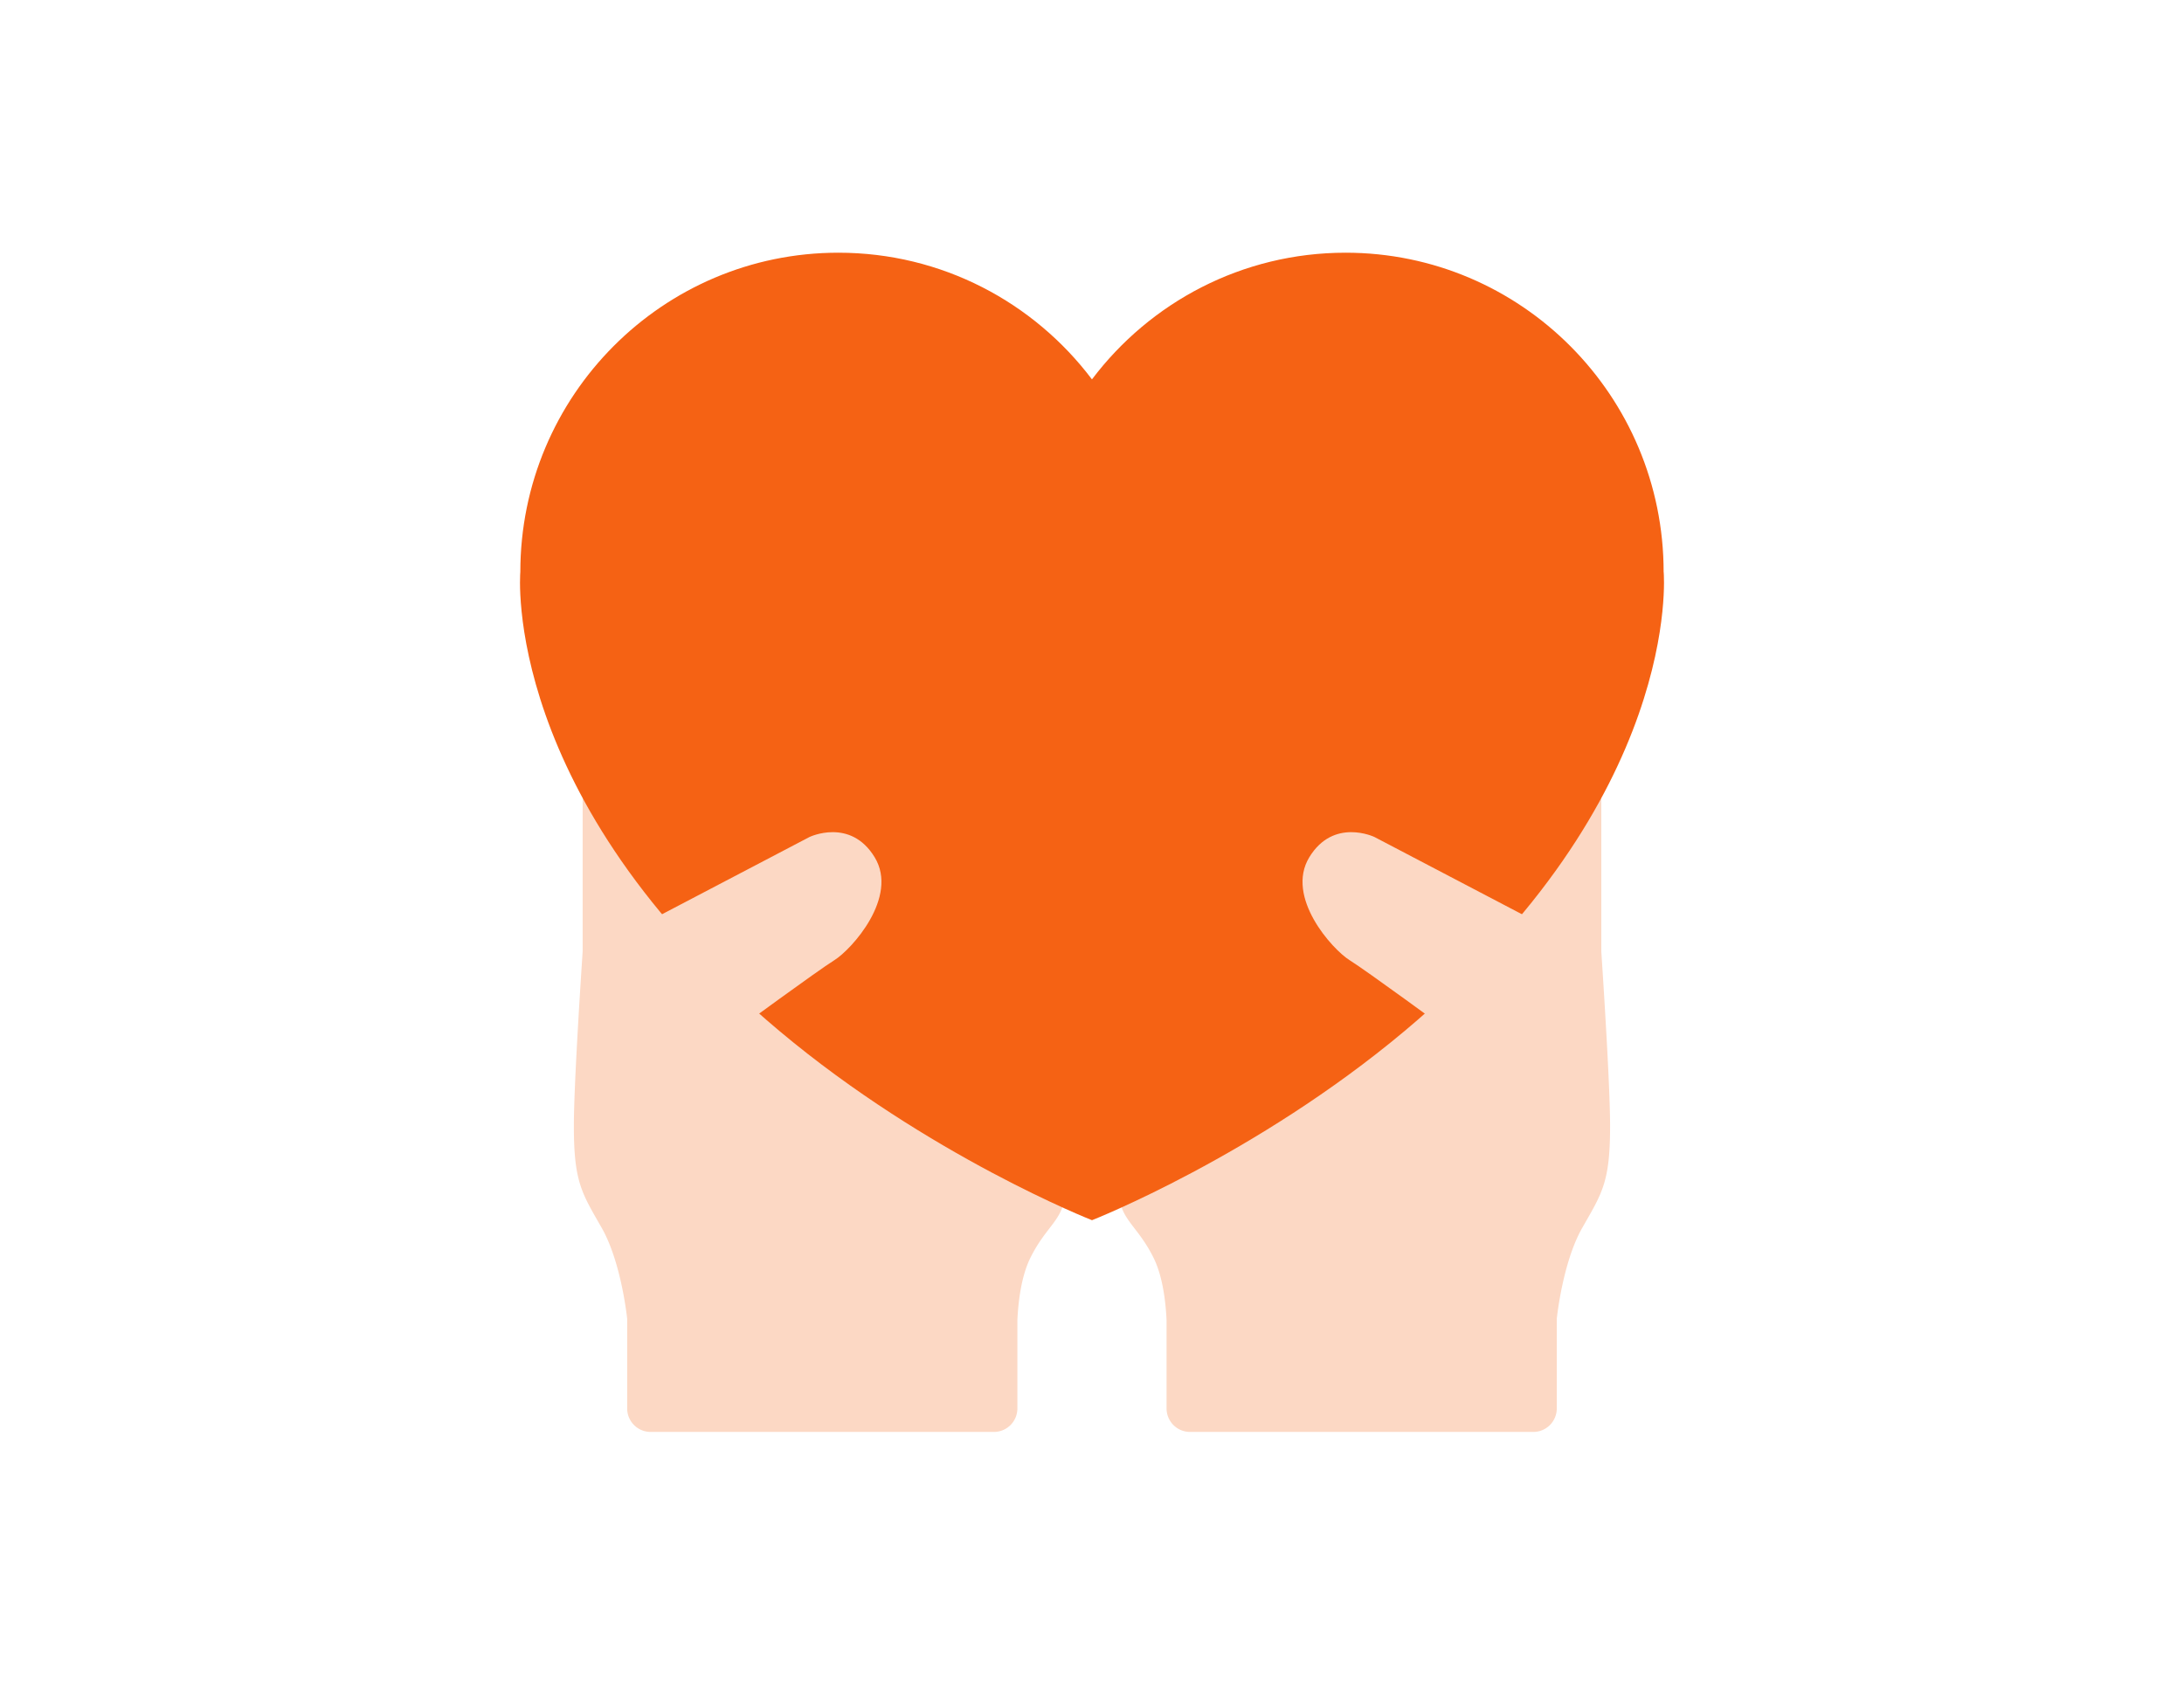 <svg width="210" height="162" viewBox="0 0 210 162" fill="none" xmlns="http://www.w3.org/2000/svg">
    <g clip-path="url(#cauo9t6rya)">
        <mask id="lzeiwrkbrb" style="mask-type:alpha" maskUnits="userSpaceOnUse" x="0" y="0" width="210" height="162">
            <path fill="#fff" d="M0 0h210v162H0z"/>
        </mask>
        <g mask="url(#lzeiwrkbrb)">
            <path d="M102.422 114.375c0-2.918-19.182-17.808-19.182-17.808L69.512 91.56l-5.254-16.708h-8.235v16.664c-.367 5.547-.844 13.436-.844 16.775 0 5.406.768 6.439 2.676 9.782 1.908 3.348 2.45 8.754 2.45 8.754v8.611a2.258 2.258 0 0 0 2.253 2.262h33.015a2.258 2.258 0 0 0 2.252-2.262v-8.487c.088-1.854.388-4.239 1.24-5.973 1.604-3.26 3.357-3.69 3.357-6.607v.004zM107.574 114.375c0-2.918 19.181-17.808 19.181-17.808l13.728-5.007 5.255-16.708h8.235v16.664c.366 5.547.843 13.436.843 16.775 0 5.406-.768 6.439-2.676 9.782-1.907 3.348-2.45 8.754-2.45 8.754v8.611a2.258 2.258 0 0 1-2.252 2.262h-33.016a2.258 2.258 0 0 1-2.252-2.262v-8.487c-.088-1.854-.384-4.239-1.24-5.973-1.603-3.26-3.356-3.69-3.356-6.607v.004z" fill="#FCD8C4"/>
            <path d="M159.965 55.018c0-16.966-13.692-30.717-30.582-30.717-9.957 0-18.802 4.78-24.387 12.181-5.582-7.401-14.426-12.181-24.383-12.181-16.89 0-30.582 13.75-30.582 30.712-.014.155-1.837 21.71 24.912 44.13C89.276 111.162 105 117.339 105 117.339s15.72-6.182 30.057-18.194c26.745-22.42 24.926-43.976 24.913-44.126h-.005z" fill="#F56214"/>
            <path d="m60.685 89.473 17.15-8.984s3.93-1.89 6.266 1.946-2.22 8.869-3.872 9.898c-1.651 1.029-9.286 6.638-9.286 6.638l-10.258-9.498zM149.31 89.473l-17.15-8.984s-3.93-1.89-6.265 1.946c-2.336 3.836 2.221 8.869 3.872 9.898 1.651 1.029 9.286 6.638 9.286 6.638l10.257-9.498z" fill="#FCD8C4"/>
        </g>
    </g>
    <defs>
        <clipPath id="cauo9t6rya">
            <path fill="#fff" d="M0 0h210v162H0z"/>
        </clipPath>
    </defs>
</svg>
